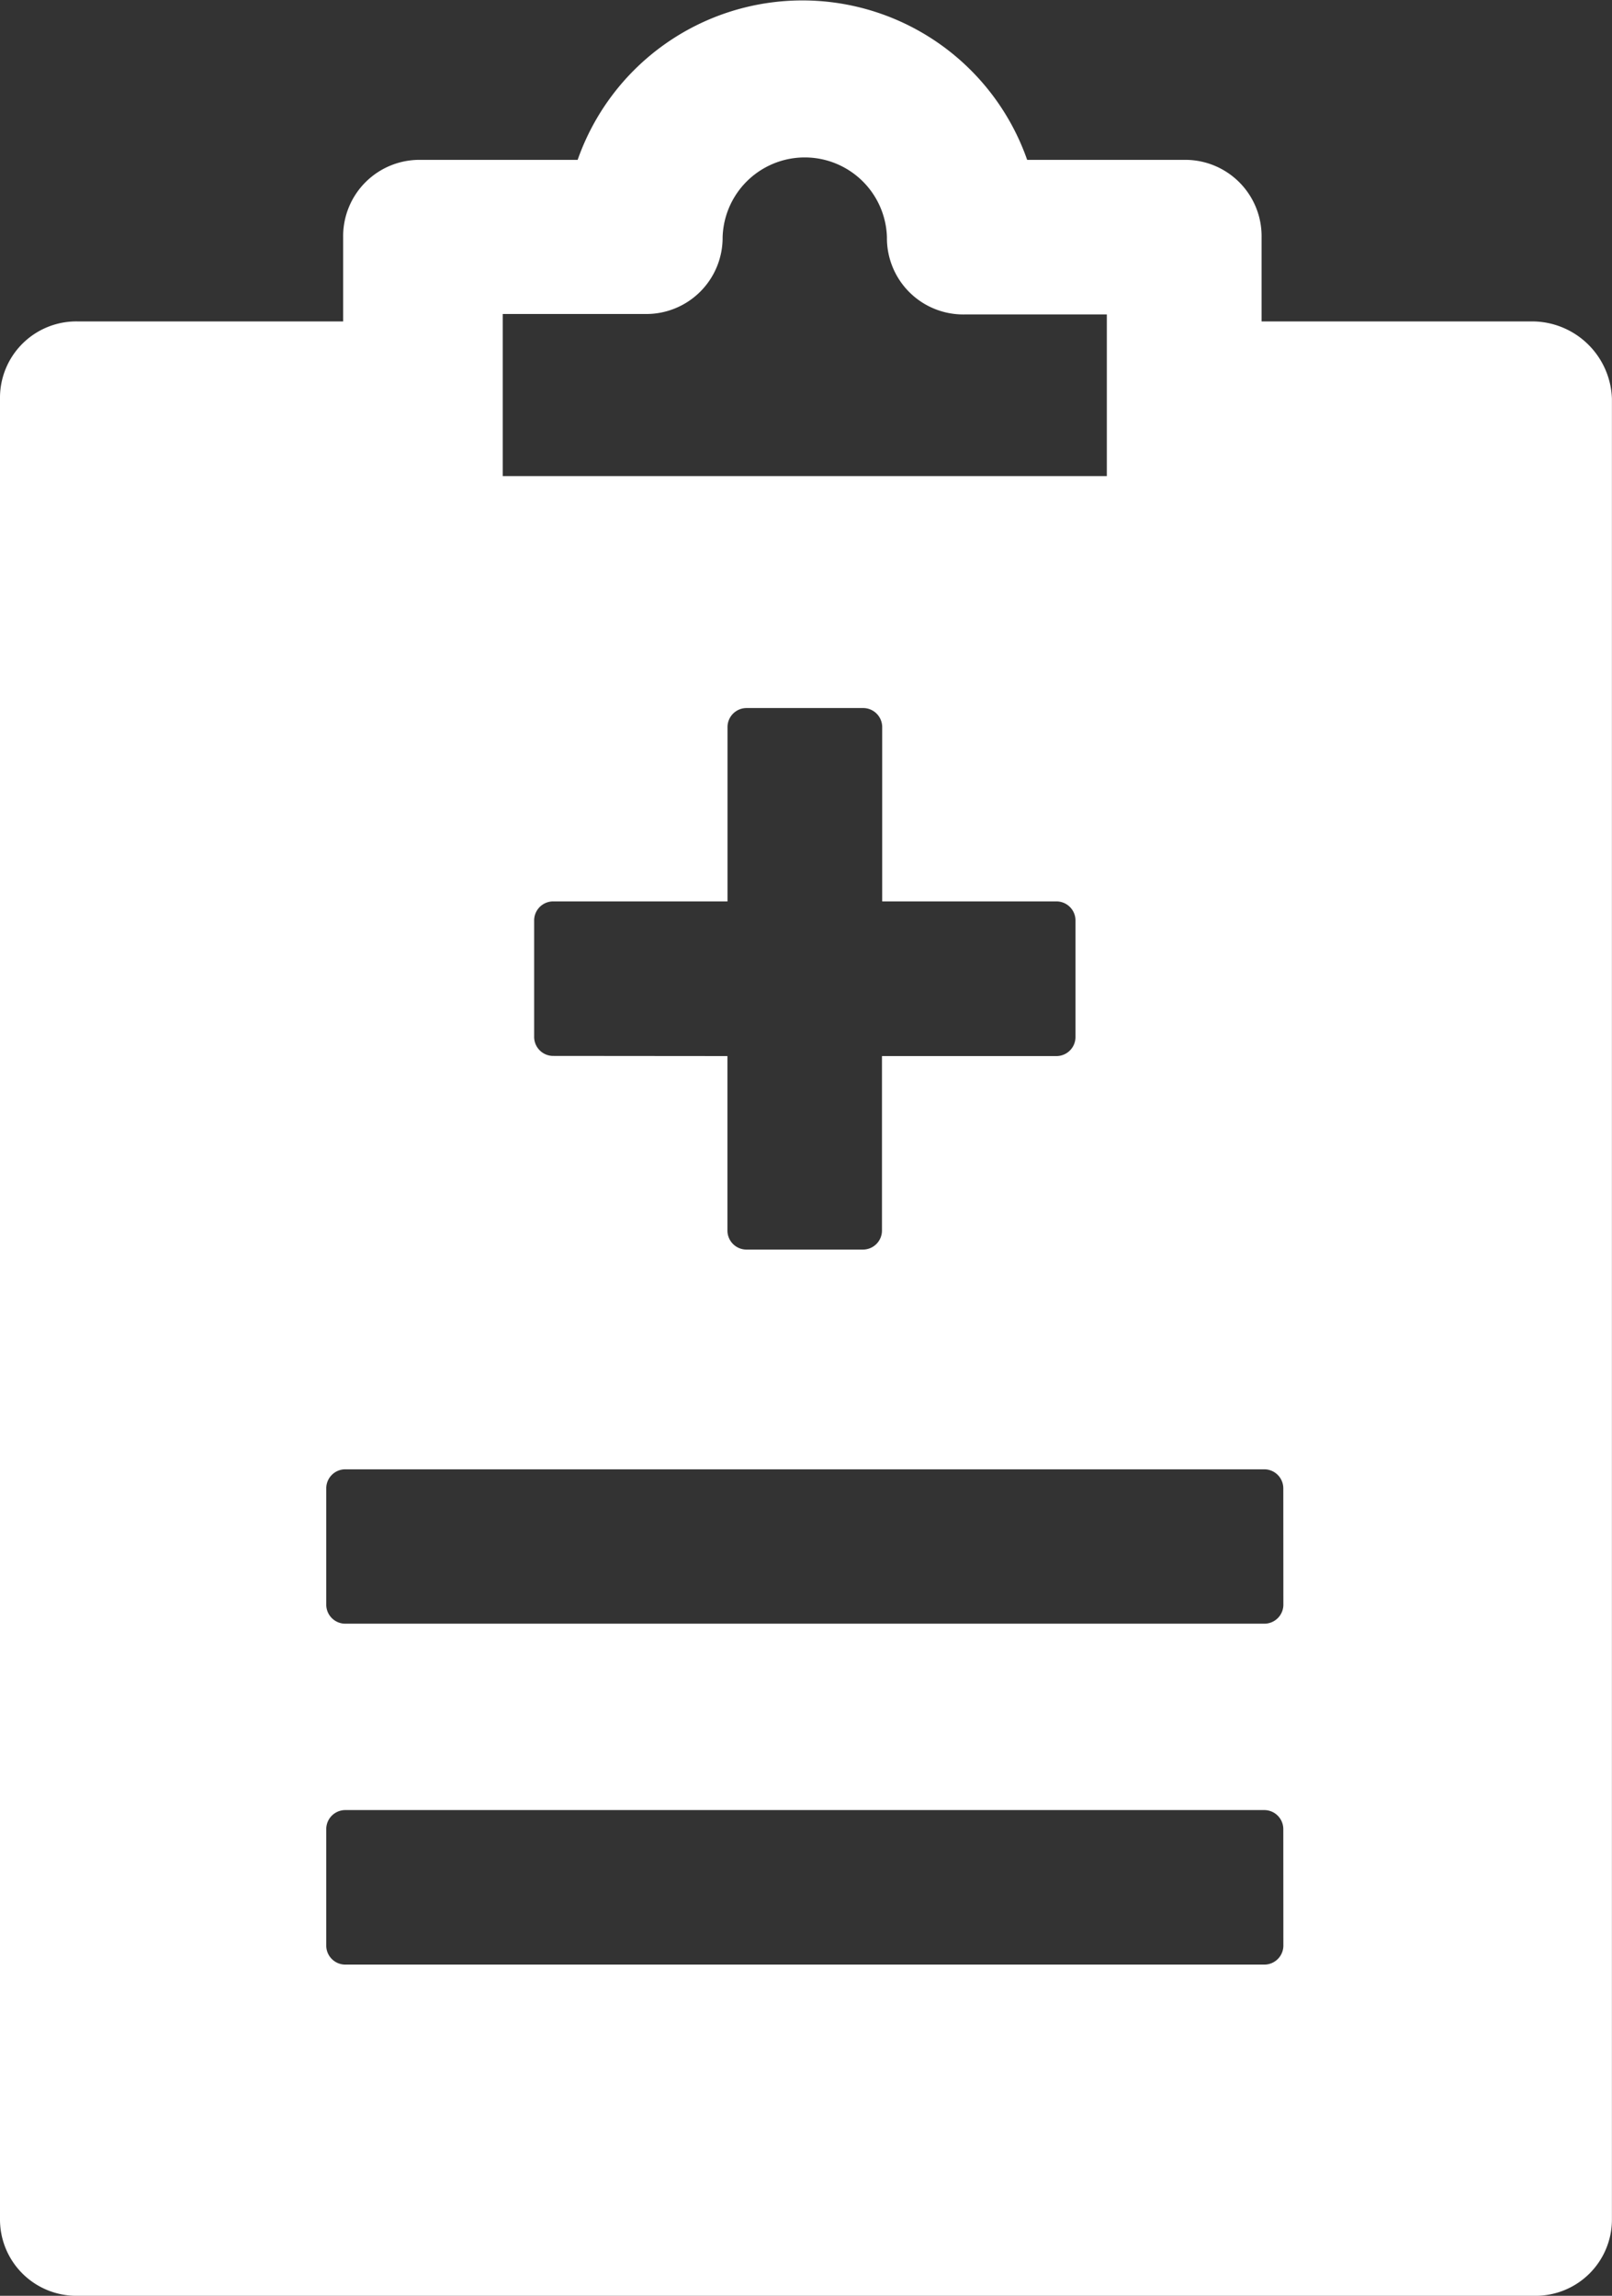 <svg xmlns="http://www.w3.org/2000/svg" width="21.75" height="30.978" viewBox="0 0 21.75 30.978">
  <rect x="0" y="0" width="21.75" height="30.978" fill="#333333" stroke="none"/>
  <path id="Report" d="M37.374,6.837H33.722V5.7a1.03,1.03,0,0,0-1.043-1.043h-2.12a3.213,3.213,0,0,0-6.065,0h-2.12A1.03,1.03,0,0,0,21.33,5.7V6.837H17.743A1.03,1.03,0,0,0,16.7,7.88V32.435a1.03,1.03,0,0,0,1.043,1.043H37.406a1.03,1.03,0,0,0,1.043-1.043V7.88A1.079,1.079,0,0,0,37.374,6.837Zm-13.891-.1h1.924A1.03,1.03,0,0,0,26.45,5.7a1.109,1.109,0,0,1,2.217,0,1.03,1.03,0,0,0,1.043,1.043h1.924V8.924H23.483V6.739Zm.685,10.011a.257.257,0,0,1-.261-.261V14.924a.257.257,0,0,1,.261-.261h2.348V12.315a.257.257,0,0,1,.261-.261h1.565a.257.257,0,0,1,.261.261v2.348H30.95a.257.257,0,0,1,.261.261v1.565a.257.257,0,0,1-.261.261H28.6V19.1a.257.257,0,0,1-.261.261H26.776a.257.257,0,0,1-.261-.261V16.75Zm9.848,12a.257.257,0,0,1-.261.261H21.363a.257.257,0,0,1-.261-.261V27.185a.257.257,0,0,1,.261-.261H33.754a.257.257,0,0,1,.261.261Zm0-4.6a.257.257,0,0,1-.261.261H21.363a.257.257,0,0,1-.261-.261V22.587a.257.257,0,0,1,.261-.261H33.754a.257.257,0,0,1,.261.261Z" transform="translate(-16.7 -2.5)" fill="#fff"/>
</svg>
